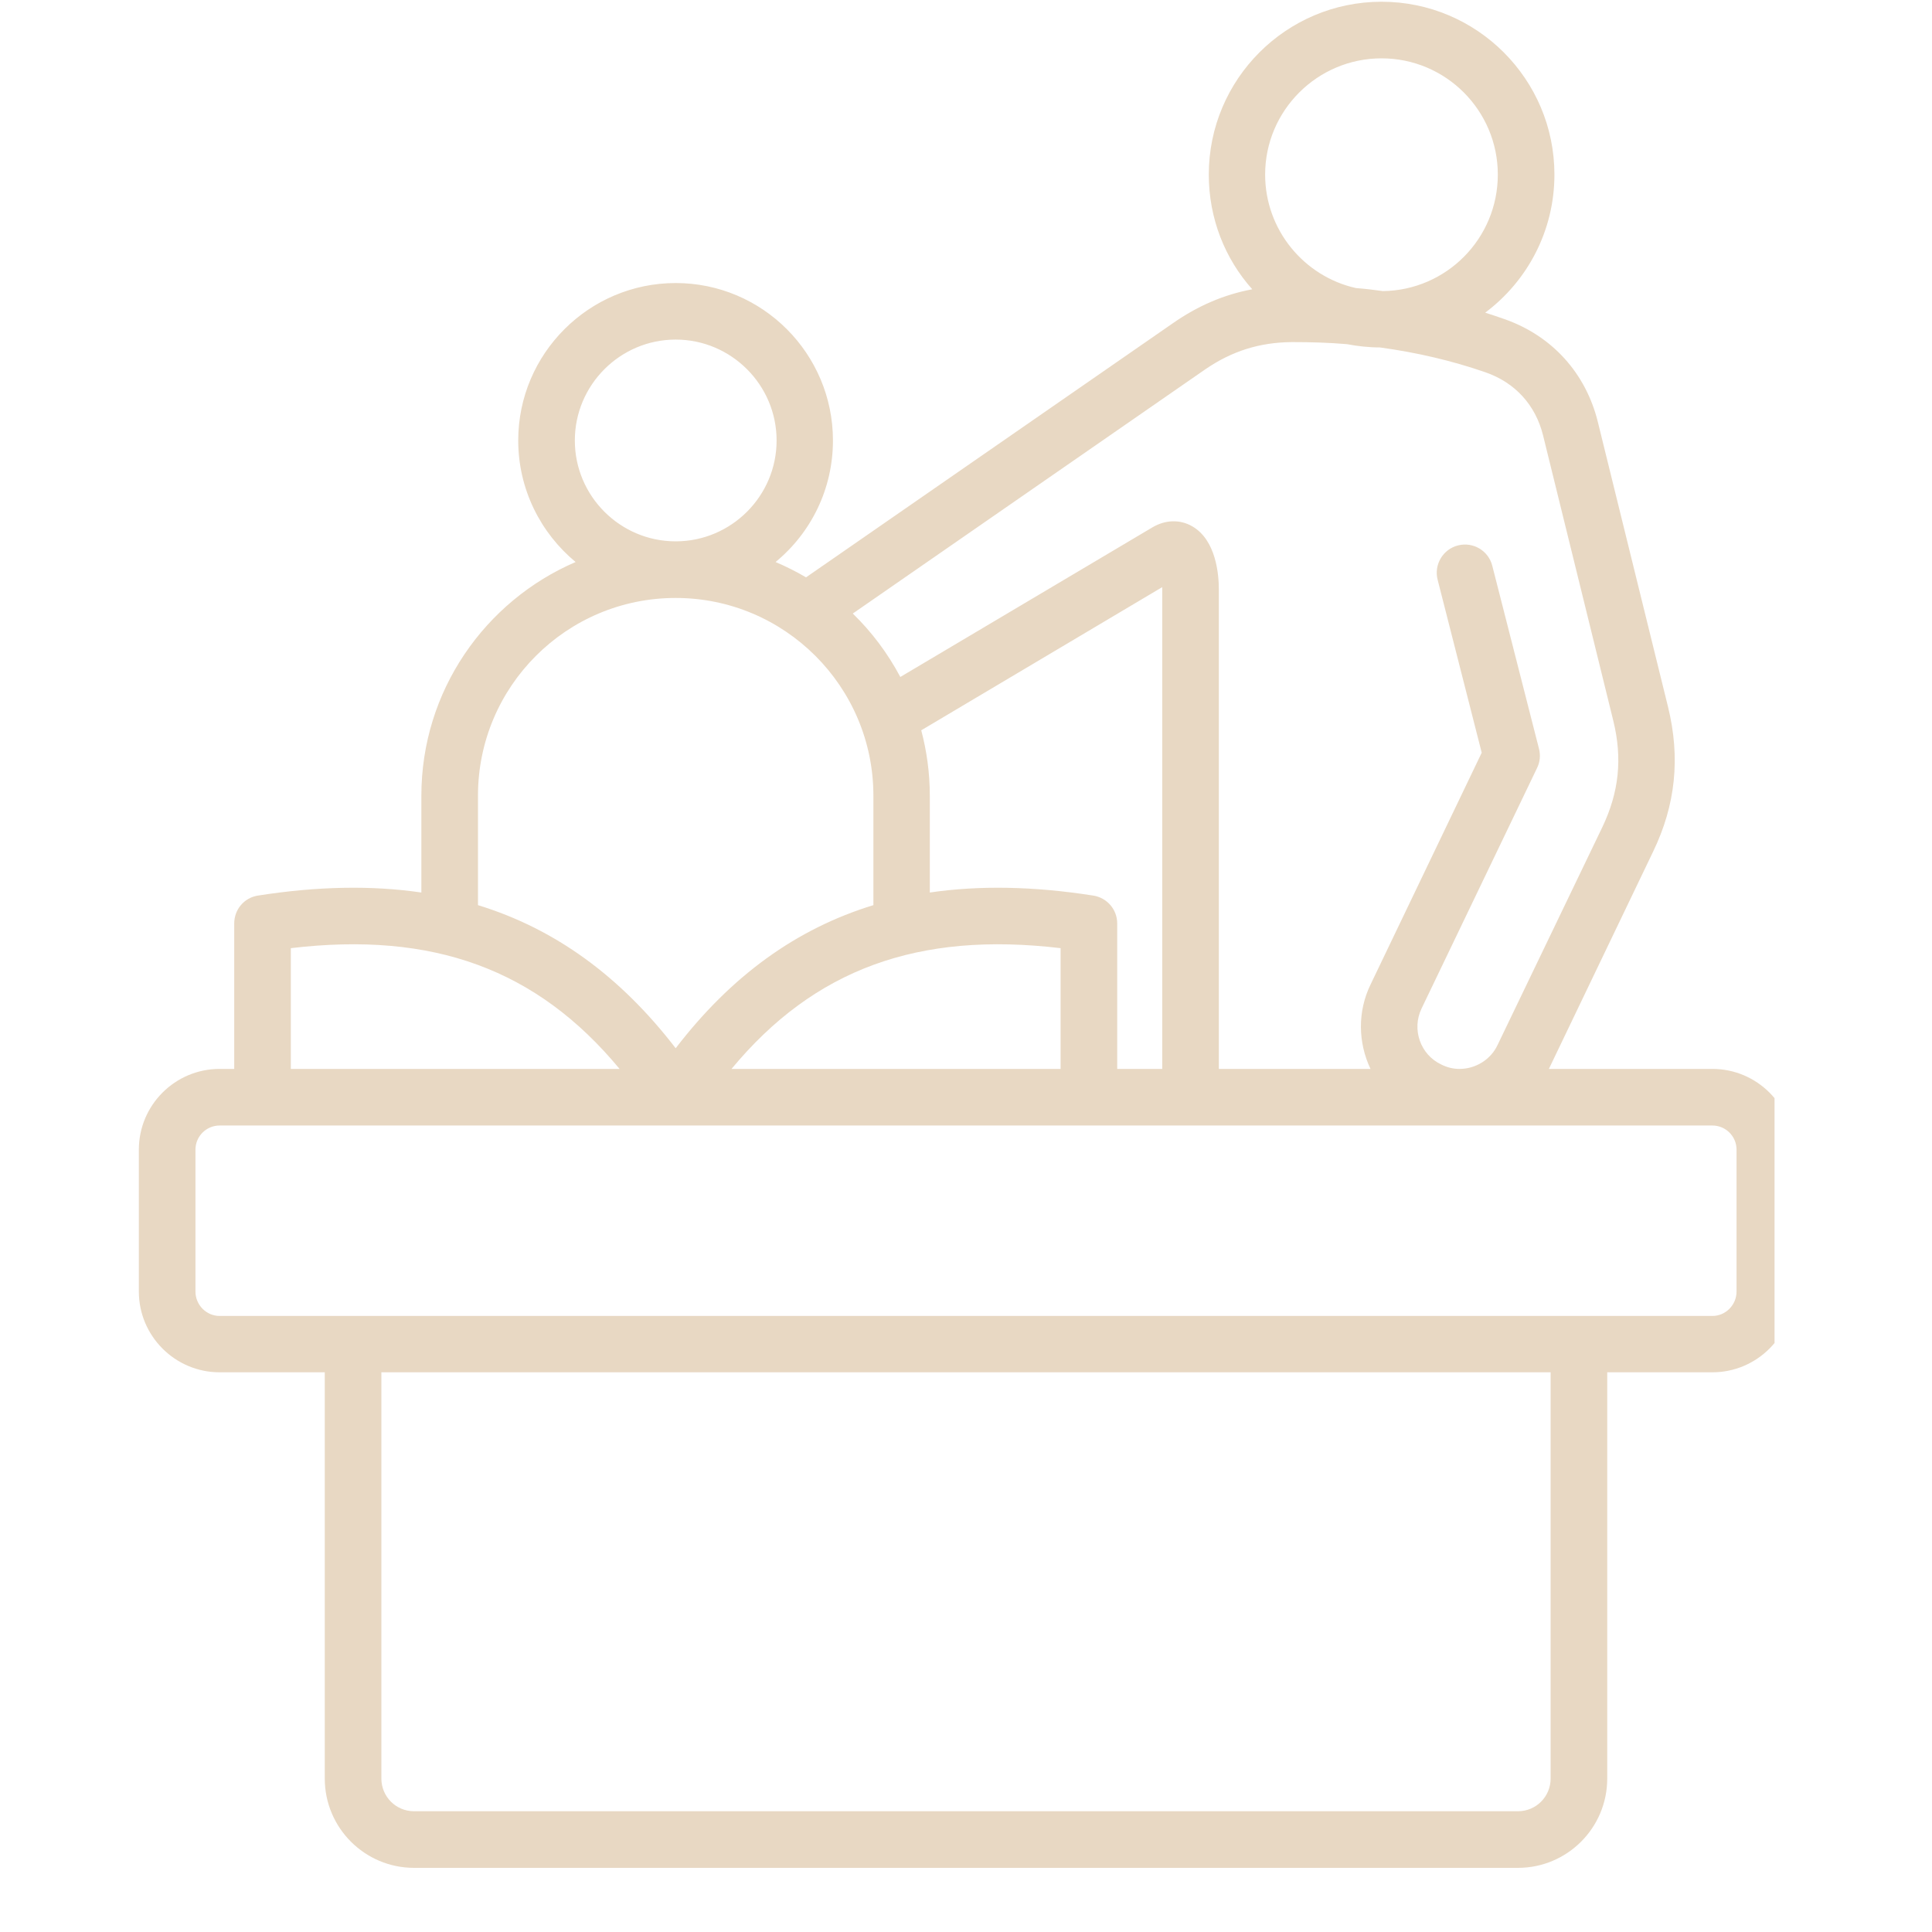 <svg xmlns="http://www.w3.org/2000/svg" xmlns:xlink="http://www.w3.org/1999/xlink" width="40" zoomAndPan="magnify" viewBox="0 0 30 30" height="40" preserveAspectRatio="xMidYMid meet" version="1.0"><defs><clipPath id="c3c262db7a"><path d="M 2.152 0 L 27.555 0 L 27.555 29.031 L 2.152 29.031 Z M 2.152 0 " clip-rule="nonzero"/></clipPath></defs><g clip-path="url(#c3c262db7a)"><path fill="#e8d8c3" d="M 26.965 20.055 C 26.965 20.262 26.797 20.434 26.59 20.434 L 3.41 20.434 C 3.203 20.434 3.035 20.262 3.035 20.055 L 3.035 17.852 C 3.035 17.645 3.203 17.477 3.41 17.477 L 22.66 17.477 C 22.66 17.477 22.66 17.477 22.664 17.477 L 26.59 17.477 C 26.797 17.477 26.965 17.645 26.965 17.852 Z M 24.078 27.617 C 24.078 27.898 23.852 28.125 23.57 28.125 L 6.43 28.125 C 6.148 28.125 5.922 27.898 5.922 27.617 L 5.922 21.309 L 24.078 21.309 Z M 4.516 14.723 C 6.723 14.461 8.336 15.047 9.621 16.598 L 4.516 16.598 Z M 7.422 12.355 L 7.422 14.055 C 8.617 14.422 9.629 15.156 10.492 16.277 C 11.352 15.156 12.363 14.422 13.562 14.055 L 13.562 12.355 C 13.562 10.66 12.184 9.285 10.492 9.285 C 8.797 9.285 7.422 10.66 7.422 12.355 Z M 8.926 6.84 C 8.926 5.977 9.629 5.273 10.492 5.273 C 11.355 5.273 12.059 5.977 12.059 6.84 C 12.059 7.703 11.355 8.406 10.492 8.406 C 9.629 8.406 8.926 7.703 8.926 6.84 Z M 16.973 13.906 C 16.051 13.762 15.211 13.746 14.438 13.859 L 14.438 12.355 C 14.438 12.004 14.391 11.664 14.305 11.34 L 18.047 9.117 C 18.047 9.129 18.047 9.141 18.047 9.152 L 18.047 16.598 L 17.348 16.598 L 17.348 14.34 C 17.348 14.121 17.188 13.938 16.973 13.906 Z M 16.469 14.723 L 16.469 16.598 L 11.359 16.598 C 12.645 15.047 14.258 14.461 16.469 14.723 Z M 18.711 5.738 C 19.125 5.453 19.555 5.316 20.062 5.312 C 20.352 5.312 20.633 5.32 20.914 5.344 C 21.078 5.375 21.25 5.395 21.426 5.395 C 22 5.473 22.551 5.602 23.066 5.781 C 23.527 5.941 23.844 6.289 23.961 6.762 L 25.051 11.191 C 25.195 11.777 25.141 12.301 24.879 12.848 L 23.254 16.227 C 23.148 16.453 22.914 16.598 22.664 16.598 C 22.664 16.598 22.664 16.598 22.66 16.598 C 22.562 16.598 22.469 16.574 22.383 16.531 C 22.055 16.379 21.918 15.984 22.074 15.66 L 23.867 11.926 C 23.914 11.832 23.922 11.727 23.898 11.629 L 23.172 8.785 C 23.113 8.551 22.875 8.41 22.641 8.469 C 22.406 8.527 22.262 8.77 22.324 9.004 L 23.008 11.688 L 21.285 15.281 C 21.074 15.711 21.09 16.195 21.281 16.598 L 18.926 16.598 L 18.926 9.152 C 18.926 8.93 18.887 8.387 18.512 8.172 C 18.32 8.062 18.094 8.07 17.891 8.191 L 13.98 10.512 C 13.785 10.145 13.539 9.816 13.242 9.527 Z M 21.453 0.906 C 22.449 0.906 23.258 1.715 23.258 2.711 C 23.258 3.703 22.461 4.508 21.473 4.52 C 21.336 4.5 21.195 4.484 21.055 4.473 C 20.25 4.293 19.645 3.57 19.645 2.711 C 19.645 1.715 20.457 0.906 21.453 0.906 Z M 26.59 16.598 L 24.051 16.598 L 25.668 13.227 C 26.02 12.5 26.094 11.766 25.902 10.98 L 24.812 6.555 C 24.625 5.793 24.098 5.211 23.355 4.953 C 23.258 4.918 23.16 4.887 23.062 4.855 C 23.715 4.367 24.137 3.586 24.137 2.711 C 24.137 1.23 22.934 0.027 21.453 0.027 C 19.973 0.027 18.77 1.23 18.77 2.711 C 18.77 3.395 19.023 4.02 19.445 4.492 C 19.004 4.574 18.598 4.75 18.211 5.02 L 12.516 8.965 C 12.363 8.875 12.207 8.797 12.043 8.727 C 12.59 8.277 12.934 7.598 12.934 6.84 C 12.934 5.492 11.84 4.395 10.492 4.395 C 9.145 4.395 8.047 5.492 8.047 6.84 C 8.047 7.598 8.395 8.277 8.938 8.727 C 7.531 9.332 6.543 10.73 6.543 12.355 L 6.543 13.859 C 5.77 13.746 4.93 13.762 4.008 13.906 C 3.793 13.938 3.637 14.121 3.637 14.34 L 3.637 16.598 L 3.41 16.598 C 2.719 16.598 2.156 17.16 2.156 17.852 L 2.156 20.055 C 2.156 20.746 2.719 21.309 3.41 21.309 L 5.043 21.309 L 5.043 27.617 C 5.043 28.383 5.664 29.004 6.43 29.004 L 23.57 29.004 C 24.336 29.004 24.957 28.383 24.957 27.617 L 24.957 21.309 L 26.59 21.309 C 27.281 21.309 27.844 20.746 27.844 20.055 L 27.844 17.852 C 27.844 17.16 27.281 16.598 26.59 16.598 Z M 26.59 16.598 " fill-opacity="1" fill-rule="evenodd"/></g></svg>